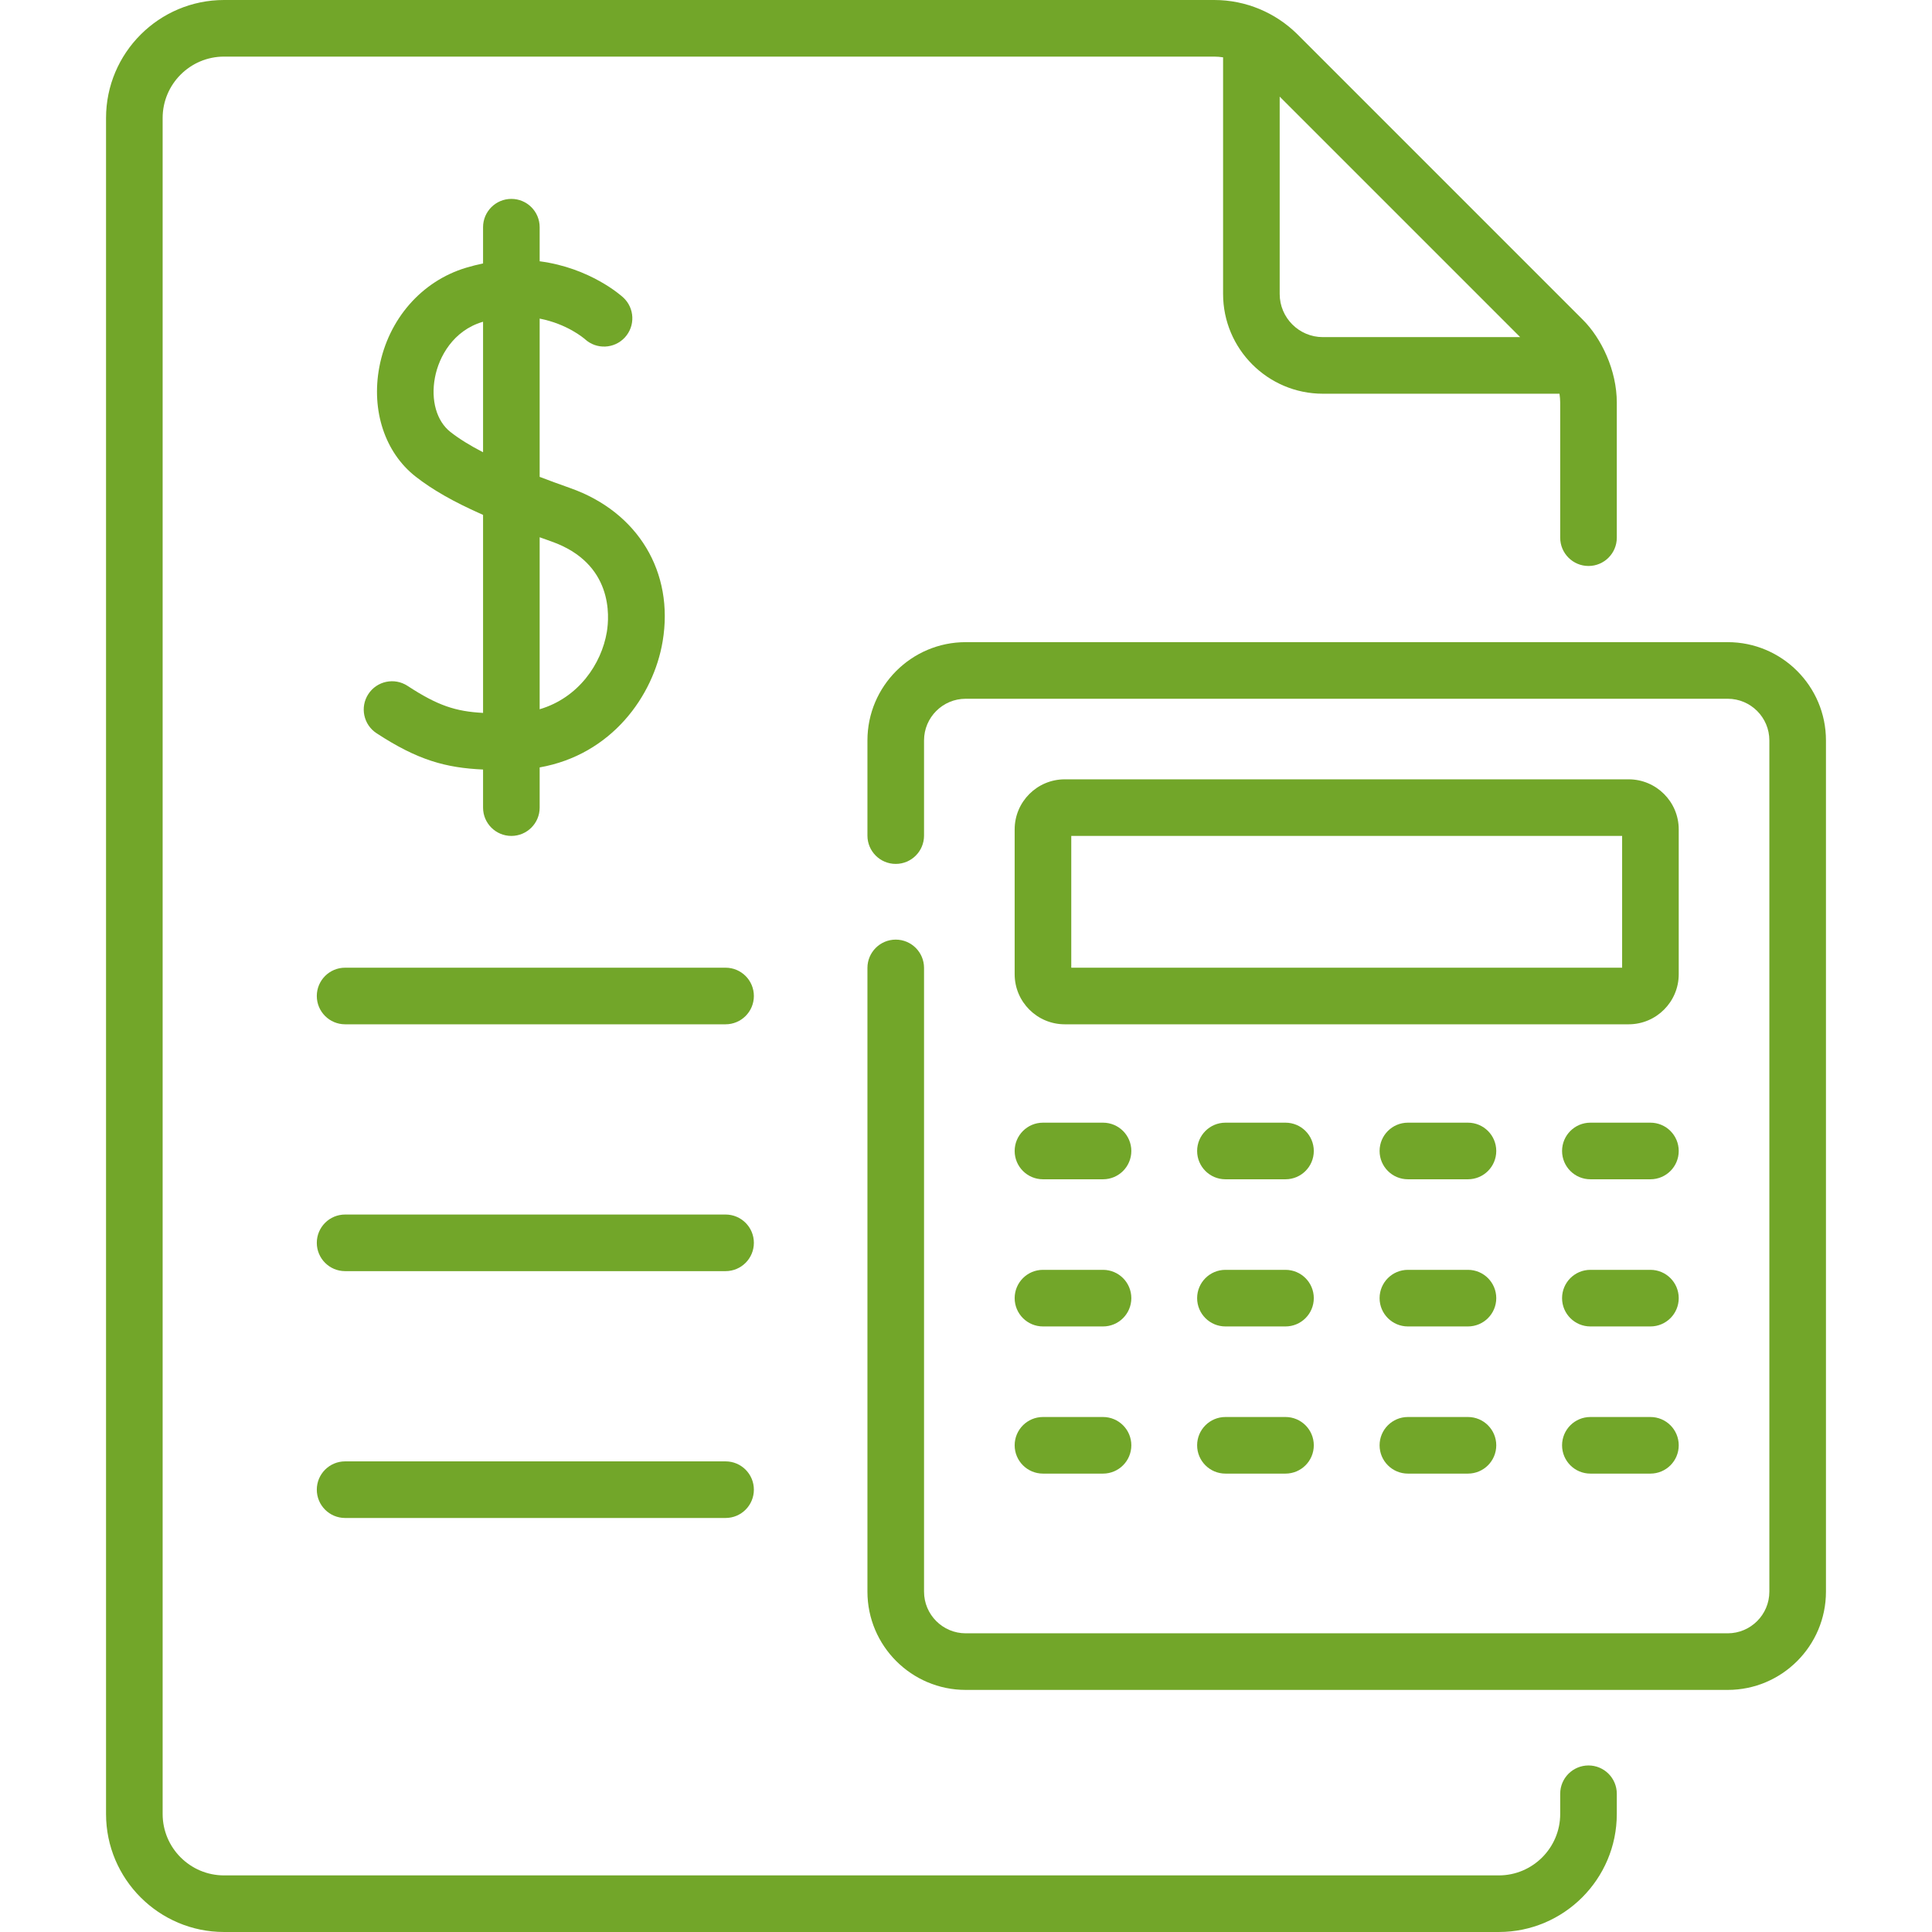 <?xml version="1.0" encoding="UTF-8"?> <svg xmlns="http://www.w3.org/2000/svg" id="Capa_1" height="512px" viewBox="0 0 512 512" width="512px"> <g> <g> <g> <g> <path d="m192.285 256.45h-100.829c-4.143 0-7.5 3.358-7.5 7.5s3.357 7.5 7.5 7.5h100.829c4.143 0 7.5-3.358 7.5-7.5s-3.357-7.5-7.5-7.5z" data-original="#000000" class="active-path" data-old_color="#000000" fill="#72A629"></path> <path d="m192.285 321.864h-100.829c-4.143 0-7.5 3.358-7.5 7.5s3.357 7.5 7.5 7.5h100.829c4.143 0 7.5-3.358 7.5-7.5s-3.357-7.5-7.5-7.5z" data-original="#000000" class="active-path" data-old_color="#000000" fill="#72A629"></path> <path d="m192.285 387.279h-100.829c-4.143 0-7.5 3.358-7.5 7.5s3.357 7.5 7.5 7.5h100.829c4.143 0 7.5-3.358 7.5-7.5s-3.357-7.5-7.5-7.5z" data-original="#000000" class="active-path" data-old_color="#000000" fill="#72A629"></path> <path d="m276.396 312.521h15.918c4.143 0 7.5-3.358 7.5-7.5s-3.357-7.5-7.5-7.5h-15.918c-4.143 0-7.5 3.358-7.5 7.5s3.358 7.5 7.5 7.5z" data-original="#000000" class="active-path" data-old_color="#000000" fill="#72A629"></path> <path d="m340.67 297.521h-15.918c-4.143 0-7.5 3.358-7.5 7.5s3.357 7.5 7.5 7.5h15.918c4.143 0 7.5-3.358 7.5-7.5s-3.358-7.5-7.5-7.5z" data-original="#000000" class="active-path" data-old_color="#000000" fill="#72A629"></path> <path d="m389.025 297.521h-15.918c-4.143 0-7.5 3.358-7.5 7.5s3.357 7.5 7.5 7.5h15.918c4.143 0 7.5-3.358 7.5-7.5s-3.357-7.5-7.5-7.5z" data-original="#000000" class="active-path" data-old_color="#000000" fill="#72A629"></path> <path d="m437.381 297.521h-15.917c-4.143 0-7.5 3.358-7.5 7.5s3.357 7.5 7.5 7.5h15.917c4.143 0 7.5-3.358 7.5-7.5s-3.358-7.5-7.5-7.5z" data-original="#000000" class="active-path" data-old_color="#000000" fill="#72A629"></path> <path d="m276.396 351.521h15.918c4.143 0 7.5-3.358 7.5-7.5s-3.357-7.5-7.5-7.5h-15.918c-4.143 0-7.5 3.358-7.5 7.5s3.358 7.5 7.5 7.5z" data-original="#000000" class="active-path" data-old_color="#000000" fill="#72A629"></path> <path d="m340.67 336.521h-15.918c-4.143 0-7.5 3.358-7.5 7.5s3.357 7.5 7.5 7.5h15.918c4.143 0 7.5-3.358 7.5-7.5s-3.358-7.5-7.5-7.5z" data-original="#000000" class="active-path" data-old_color="#000000" fill="#72A629"></path> <path d="m389.025 336.521h-15.918c-4.143 0-7.5 3.358-7.5 7.5s3.357 7.5 7.5 7.5h15.918c4.143 0 7.5-3.358 7.5-7.5s-3.357-7.5-7.5-7.5z" data-original="#000000" class="active-path" data-old_color="#000000" fill="#72A629"></path> <path d="m437.381 336.521h-15.917c-4.143 0-7.5 3.358-7.5 7.5s3.357 7.5 7.5 7.5h15.917c4.143 0 7.5-3.358 7.5-7.5s-3.358-7.5-7.5-7.5z" data-original="#000000" class="active-path" data-old_color="#000000" fill="#72A629"></path> <path d="m276.396 390.521h15.918c4.143 0 7.5-3.358 7.5-7.5s-3.357-7.5-7.5-7.5h-15.918c-4.143 0-7.5 3.358-7.5 7.5s3.358 7.5 7.5 7.5z" data-original="#000000" class="active-path" data-old_color="#000000" fill="#72A629"></path> <path d="m340.67 375.521h-15.918c-4.143 0-7.5 3.358-7.5 7.5s3.357 7.5 7.5 7.5h15.918c4.143 0 7.5-3.358 7.5-7.5s-3.358-7.5-7.5-7.5z" data-original="#000000" class="active-path" data-old_color="#000000" fill="#72A629"></path> <path d="m389.025 375.521h-15.918c-4.143 0-7.5 3.358-7.5 7.5s3.357 7.5 7.5 7.5h15.918c4.143 0 7.5-3.358 7.5-7.5s-3.357-7.5-7.5-7.5z" data-original="#000000" class="active-path" data-old_color="#000000" fill="#72A629"></path> <path d="m437.381 375.521h-15.917c-4.143 0-7.5 3.358-7.5 7.5s3.357 7.5 7.5 7.5h15.917c4.143 0 7.5-3.358 7.5-7.5s-3.358-7.5-7.5-7.5z" data-original="#000000" class="active-path" data-old_color="#000000" fill="#72A629"></path> <path d="m107.999 181.762c-3.464-2.268-8.114-1.295-10.382 2.17-2.268 3.466-1.296 8.115 2.171 10.382 10.978 7.182 18.39 9.167 28.228 9.619v10.096c0 4.142 3.357 7.5 7.5 7.5s7.5-3.358 7.5-7.5v-10.657c19.037-3.367 30.153-18.894 32.59-33.391 3.083-18.337-6.516-34.282-24.454-40.623-2.928-1.035-5.628-2.026-8.136-2.985v-41.943c7.299 1.428 11.67 5.165 12.02 5.472 3.045 2.766 7.758 2.562 10.554-.468 2.809-3.045 2.617-7.79-.428-10.598-.48-.443-8.707-7.842-22.146-9.594v-9.033c0-4.142-3.357-7.5-7.5-7.5s-7.5 3.358-7.5 7.5v9.61c-1.476.301-2.987.68-4.531 1.145-11.772 3.546-20.57 13.631-22.962 26.32-2.174 11.538 1.5 22.647 9.591 28.993 4.49 3.521 10.115 6.745 17.902 10.173v52.48c-7.293-.396-12.002-1.925-20.017-7.168zm35.017-39.384c1.021.37 2.063.744 3.137 1.123 16.374 5.788 15.361 19.828 14.661 23.994-1.417 8.43-7.473 17.412-17.798 20.465zm-23.646-27.905c-3.667-2.875-5.24-8.398-4.106-14.412 1.058-5.615 4.91-12.435 12.547-14.736.069-.021.136-.037.205-.057v34.585c-3.533-1.821-6.358-3.585-8.646-5.38z" data-original="#000000" class="active-path" data-old_color="#000000" fill="#72A629"></path> <path d="m420.97 467.864c-4.143 0-7.5 3.358-7.5 7.5v5.363c0 8.973-7.3 16.273-16.273 16.273h-337.822c-8.974 0-16.273-7.3-16.273-16.273v-449.454c0-8.973 7.299-16.273 16.273-16.273h262.408c.793 0 1.574.077 2.348.19v62.713c0 14.577 11.859 26.436 26.436 26.436h62.713c.113.774.19 1.554.19 2.347v35.804c0 4.142 3.357 7.5 7.5 7.5s7.5-3.358 7.5-7.5v-35.804c0-8.573-4.105-17.081-9.001-21.947-3.078-3.079-75.491-75.499-75.572-75.579l-.171-.169c-.006-.006-.013-.013-.02-.019l-.004-.004c-.02-.02-.04-.039-.062-.06-5.636-5.506-13.409-8.908-21.857-8.908h-262.408c-17.244 0-31.273 14.029-31.273 31.273v449.453c0 17.244 14.029 31.273 31.273 31.273h337.821c17.244 0 31.273-14.029 31.273-31.273v-5.363c.001-4.141-3.357-7.499-7.499-7.499zm-81.839-442.256c5.587 5.587 56.187 56.185 63.732 63.731h-52.297c-6.306 0-11.436-5.13-11.436-11.436v-52.295z" data-original="#000000" class="active-path" data-old_color="#000000" fill="#72A629"></path> <path d="m457.862 170.178h-201.946c-14.356 0-26.037 11.68-26.037 26.037v25.231c0 4.142 3.357 7.5 7.5 7.5s7.5-3.358 7.5-7.5v-25.231c0-6.085 4.951-11.037 11.037-11.037h201.946c6.085 0 11.036 4.951 11.036 11.037v225.593c0 6.085-4.951 11.037-11.036 11.037h-201.946c-6.086 0-11.037-4.951-11.037-11.037v-165.299c0-4.142-3.357-7.5-7.5-7.5s-7.5 3.358-7.5 7.5v165.299c0 14.356 11.681 26.037 26.037 26.037h201.946c14.356 0 26.036-11.68 26.036-26.037v-225.594c0-14.356-11.679-26.036-26.036-26.036z" data-original="#000000" class="active-path" data-old_color="#000000" fill="#72A629"></path> <path d="m444.881 219.798c0-7.316-5.952-13.268-13.268-13.268h-149.448c-7.316 0-13.269 5.952-13.269 13.268v38.384c0 7.316 5.952 13.268 13.269 13.268h149.448c7.315 0 13.268-5.952 13.268-13.268zm-15 36.652h-145.985v-34.92h145.984v34.92z" data-original="#000000" class="active-path" data-old_color="#000000" fill="#72A629"></path> </g> </g> </g> </g> </svg> 